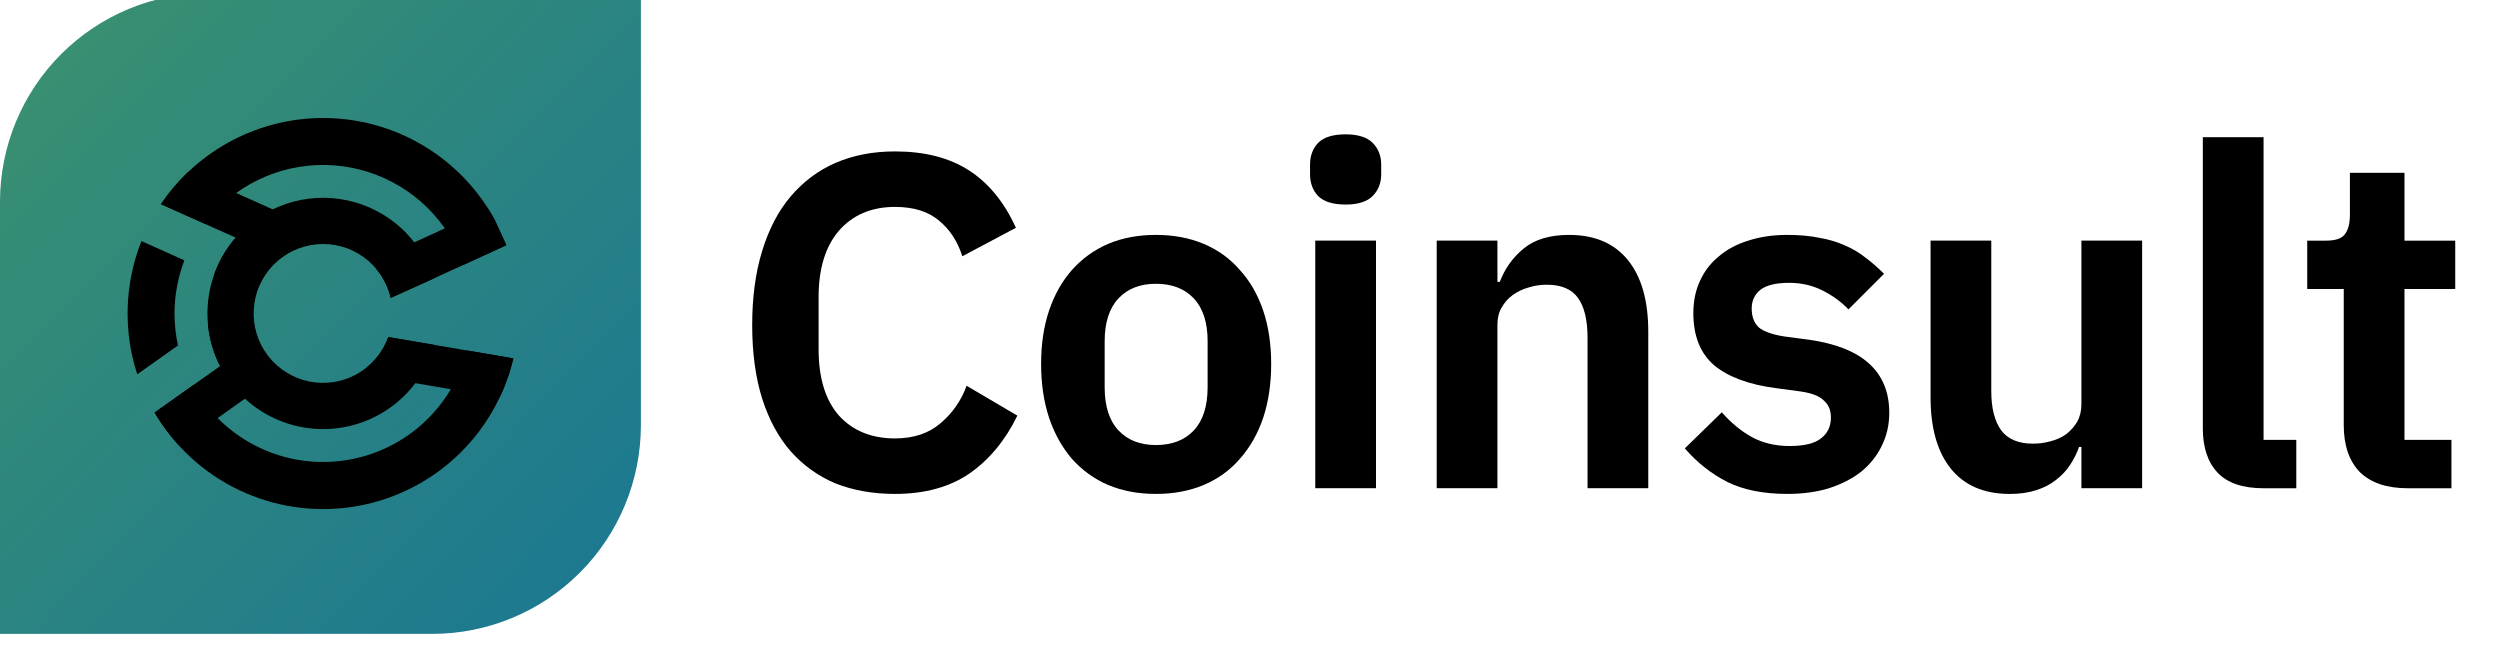 <svg width="106" height="28" viewBox="0 0 106 28" fill="none" xmlns="http://www.w3.org/2000/svg">
<g clip-path="url(#clip0_382_27724)">
<path d="M37.947 20.942C37.022 20.942 36.184 20.795 35.433 20.5C34.695 20.191 34.058 19.735 33.522 19.132C32.999 18.529 32.597 17.784 32.315 16.899C32.033 16.001 31.893 14.962 31.893 13.782C31.893 12.602 32.033 11.556 32.315 10.644C32.597 9.719 32.999 8.948 33.522 8.331C34.058 7.701 34.695 7.224 35.433 6.903C36.184 6.581 37.022 6.42 37.947 6.42C39.207 6.42 40.253 6.688 41.085 7.224C41.916 7.761 42.58 8.572 43.076 9.658L40.803 10.865C40.602 10.235 40.273 9.732 39.818 9.357C39.361 8.968 38.738 8.773 37.947 8.773C36.955 8.773 36.163 9.108 35.573 9.779C34.997 10.449 34.709 11.388 34.709 12.595V14.807C34.709 16.028 34.997 16.966 35.573 17.623C36.163 18.267 36.955 18.589 37.947 18.589C38.738 18.589 39.382 18.374 39.878 17.945C40.387 17.516 40.756 16.986 40.984 16.356L43.136 17.623C42.627 18.669 41.95 19.487 41.105 20.077C40.26 20.654 39.207 20.942 37.947 20.942Z" fill="black"/>
<path d="M49.01 20.942C48.259 20.942 47.582 20.815 46.979 20.56C46.389 20.305 45.879 19.936 45.45 19.454C45.034 18.971 44.712 18.394 44.484 17.724C44.257 17.04 44.143 16.276 44.143 15.431C44.143 14.586 44.257 13.829 44.484 13.158C44.712 12.488 45.034 11.918 45.45 11.448C45.879 10.966 46.389 10.597 46.979 10.342C47.582 10.087 48.259 9.96 49.01 9.96C49.761 9.96 50.438 10.087 51.042 10.342C51.645 10.597 52.155 10.966 52.57 11.448C52.999 11.918 53.328 12.488 53.556 13.158C53.784 13.829 53.898 14.586 53.898 15.431C53.898 16.276 53.784 17.04 53.556 17.724C53.328 18.394 52.999 18.971 52.57 19.454C52.155 19.936 51.645 20.305 51.042 20.56C50.438 20.815 49.761 20.942 49.01 20.942ZM49.01 18.87C49.694 18.87 50.23 18.663 50.619 18.247C51.008 17.831 51.203 17.221 51.203 16.416V14.466C51.203 13.674 51.008 13.071 50.619 12.655C50.23 12.239 49.694 12.032 49.01 12.032C48.34 12.032 47.81 12.239 47.421 12.655C47.032 13.071 46.838 13.674 46.838 14.466V16.416C46.838 17.221 47.032 17.831 47.421 18.247C47.81 18.663 48.34 18.87 49.01 18.87Z" fill="black"/>
<path d="M57.054 8.673C56.518 8.673 56.129 8.552 55.888 8.311C55.66 8.07 55.546 7.761 55.546 7.386V6.984C55.546 6.608 55.66 6.3 55.888 6.058C56.129 5.817 56.518 5.696 57.054 5.696C57.577 5.696 57.96 5.817 58.201 6.058C58.442 6.3 58.563 6.608 58.563 6.984V7.386C58.563 7.761 58.442 8.07 58.201 8.311C57.96 8.552 57.577 8.673 57.054 8.673ZM55.767 10.202H58.342V20.701H55.767V10.202Z" fill="black"/>
<path d="M60.916 20.701V10.201H63.491V11.951H63.591C63.806 11.388 64.141 10.919 64.597 10.543C65.066 10.154 65.71 9.96 66.528 9.96C67.614 9.96 68.445 10.315 69.022 11.026C69.599 11.737 69.887 12.749 69.887 14.063V20.701H67.312V14.325C67.312 13.574 67.178 13.011 66.91 12.635C66.642 12.26 66.199 12.072 65.582 12.072C65.314 12.072 65.053 12.112 64.798 12.193C64.557 12.26 64.335 12.367 64.134 12.514C63.947 12.649 63.792 12.823 63.672 13.037C63.551 13.239 63.491 13.48 63.491 13.761V20.701H60.916Z" fill="black"/>
<path d="M75.78 20.942C74.775 20.942 73.93 20.774 73.246 20.439C72.562 20.091 71.959 19.615 71.436 19.011L73.004 17.483C73.393 17.925 73.816 18.274 74.272 18.529C74.741 18.783 75.277 18.911 75.881 18.911C76.498 18.911 76.94 18.803 77.208 18.589C77.49 18.374 77.631 18.079 77.631 17.704C77.631 17.395 77.53 17.154 77.329 16.98C77.141 16.792 76.813 16.665 76.343 16.598L75.297 16.457C74.158 16.309 73.286 15.987 72.683 15.491C72.093 14.982 71.798 14.244 71.798 13.279C71.798 12.769 71.891 12.313 72.079 11.911C72.267 11.495 72.535 11.147 72.884 10.865C73.232 10.57 73.648 10.349 74.131 10.201C74.627 10.04 75.177 9.96 75.78 9.96C76.29 9.96 76.739 10 77.128 10.081C77.53 10.148 77.892 10.255 78.214 10.402C78.536 10.537 78.831 10.711 79.099 10.925C79.367 11.127 79.629 11.354 79.883 11.609L78.375 13.118C78.066 12.796 77.698 12.528 77.269 12.313C76.84 12.099 76.37 11.992 75.861 11.992C75.297 11.992 74.888 12.092 74.634 12.293C74.392 12.494 74.272 12.756 74.272 13.078C74.272 13.426 74.372 13.694 74.573 13.882C74.788 14.056 75.143 14.184 75.639 14.264L76.705 14.405C78.972 14.727 80.105 15.759 80.105 17.503C80.105 18.012 79.997 18.482 79.783 18.911C79.582 19.326 79.293 19.688 78.918 19.997C78.543 20.292 78.087 20.526 77.55 20.701C77.027 20.862 76.437 20.942 75.78 20.942Z" fill="black"/>
<path d="M88.252 18.951H88.151C88.057 19.22 87.93 19.474 87.769 19.716C87.621 19.944 87.427 20.152 87.186 20.339C86.958 20.527 86.676 20.674 86.341 20.782C86.019 20.889 85.644 20.943 85.215 20.943C84.128 20.943 83.297 20.587 82.72 19.877C82.144 19.166 81.856 18.154 81.856 16.84V10.202H84.43V16.578C84.43 17.302 84.571 17.859 84.852 18.247C85.134 18.623 85.583 18.811 86.2 18.811C86.455 18.811 86.703 18.777 86.944 18.71C87.199 18.643 87.42 18.543 87.608 18.408C87.796 18.261 87.95 18.087 88.071 17.885C88.191 17.671 88.252 17.423 88.252 17.141V10.202H90.826V20.701H88.252V18.951Z" fill="black"/>
<path d="M95.975 20.702C95.09 20.702 94.44 20.48 94.024 20.038C93.608 19.595 93.4 18.972 93.4 18.167V5.817H95.975V18.65H97.363V20.702H95.975Z" fill="black"/>
<path d="M102.09 20.702C101.205 20.702 100.528 20.474 100.059 20.018C99.603 19.549 99.375 18.885 99.375 18.027V12.254H97.826V10.203H98.631C99.02 10.203 99.281 10.115 99.415 9.941C99.563 9.753 99.636 9.478 99.636 9.116V7.326H101.95V10.203H104.102V12.254H101.95V18.65H103.941V20.702H102.09Z" fill="black"/>
<path d="M8.851 -0.298H27.174V18.026C27.174 20.373 26.242 22.624 24.582 24.284C22.922 25.944 20.671 26.877 18.323 26.877H0V8.553C0 6.206 0.933 3.955 2.592 2.295C4.252 0.635 6.504 -0.298 8.851 -0.298Z" fill="url(#paint0_linear_382_27724)"/>
<path d="M21.47 10.395L19.654 11.228L18.378 11.812L18.321 11.838L16.568 12.63C16.568 12.623 16.565 12.616 16.562 12.609C16.459 12.178 16.259 11.775 15.979 11.432L15.816 11.078L17.566 10.276L18.86 9.683L20.693 8.843C20.794 9.001 20.889 9.163 20.977 9.329L21.456 10.373L21.47 10.395Z" fill="black"/>
<path d="M21.766 15.196C21.631 15.769 21.436 16.326 21.183 16.857L15.501 15.887L15.554 15.574C15.969 15.237 16.284 14.793 16.464 14.291L21.766 15.196Z" fill="black"/>
<path d="M11.523 16.099L9.228 17.724L7.587 18.887C7.195 18.459 6.849 17.991 6.555 17.491L8.187 16.334L9.334 15.521L10.52 14.682L11.523 16.099Z" fill="black"/>
<path d="M11.743 8.958L11.033 10.542L9.994 10.077L8.677 9.487L6.824 8.656C7.162 8.155 7.554 7.693 7.992 7.277L10.014 8.183L11.56 8.877L11.743 8.958Z" fill="black"/>
<path d="M19.799 14.859C19.521 15.937 18.963 16.922 18.181 17.714C17.399 18.506 16.421 19.077 15.347 19.368C14.273 19.659 13.141 19.661 12.066 19.373C10.991 19.084 10.012 18.516 9.228 17.726C8.819 17.313 8.469 16.846 8.187 16.337L6.555 17.493C7.393 18.921 8.639 20.065 10.133 20.778C11.627 21.491 13.301 21.739 14.938 21.492C16.575 21.245 18.1 20.513 19.317 19.391C20.534 18.268 21.387 16.807 21.765 15.195L19.799 14.859Z" fill="black"/>
<path d="M10.013 8.184C10.809 7.61 11.729 7.23 12.698 7.074C13.668 6.918 14.66 6.991 15.596 7.287C16.533 7.583 17.387 8.093 18.091 8.778C18.795 9.462 19.329 10.302 19.651 11.229L21.468 10.396C21.465 10.388 21.462 10.379 21.459 10.371L20.98 9.327C20.89 9.162 20.795 9 20.695 8.841C19.956 7.68 18.94 6.722 17.738 6.052C16.536 5.382 15.186 5.022 13.81 5.004C12.434 4.985 11.076 5.31 9.857 5.948C8.637 6.585 7.596 7.517 6.826 8.657L8.679 9.488C9.057 8.989 9.506 8.55 10.013 8.184Z" fill="black"/>
<path d="M7.517 12.086C7.587 11.729 7.687 11.378 7.816 11.038L5.997 10.223C5.281 12.027 5.218 14.025 5.82 15.87L7.547 14.648C7.361 13.805 7.351 12.933 7.517 12.086Z" fill="black"/>
<path d="M19.562 10.985L18.309 11.615L18.255 11.643L16.536 12.505" fill="black"/>
<path d="M10.437 14.726L9.327 15.512C9.046 14.962 8.873 14.364 8.815 13.749L9.434 13.312L10.437 14.726Z" fill="black"/>
<path d="M11.272 10.683L10.562 12.267L9.092 11.607C9.292 11.055 9.59 10.544 9.972 10.099L11.272 10.683Z" fill="black"/>
<path d="M18.418 14.623C18.15 15.572 17.603 16.417 16.848 17.049C16.092 17.682 15.164 18.072 14.184 18.169C13.203 18.267 12.216 18.066 11.351 17.595C10.486 17.123 9.784 16.401 9.335 15.524C9.332 15.521 9.33 15.517 9.329 15.512C8.889 14.648 8.716 13.672 8.83 12.709C8.945 11.746 9.343 10.838 9.973 10.101L9.994 10.077C10.566 9.419 11.302 8.924 12.129 8.645C12.955 8.366 13.84 8.312 14.694 8.489C15.548 8.665 16.34 9.067 16.987 9.651C17.634 10.236 18.114 10.982 18.377 11.813L18.32 11.838L16.567 12.63C16.567 12.623 16.564 12.616 16.562 12.61C16.398 11.922 15.993 11.316 15.419 10.902C14.846 10.489 14.143 10.296 13.438 10.358C12.734 10.42 12.076 10.734 11.584 11.241C11.092 11.749 10.799 12.417 10.759 13.123C10.718 13.828 10.933 14.525 11.364 15.085C11.796 15.646 12.414 16.032 13.106 16.174C13.799 16.316 14.519 16.204 15.136 15.859C15.753 15.513 16.225 14.957 16.465 14.293L18.418 14.623Z" fill="black"/>
</g>
<defs>
<linearGradient id="paint0_linear_382_27724" x1="0.434" y1="0.38" x2="40.211" y2="39.42" gradientUnits="userSpaceOnUse">
<stop stop-color="#3B916F"/>
<stop offset="1" stop-color="#096AA5"/>
</linearGradient>
<clipPath id="clip0_382_27724">
<rect width="105.348" height="27.174" fill="white"/>
</clipPath>
</defs>
</svg>
